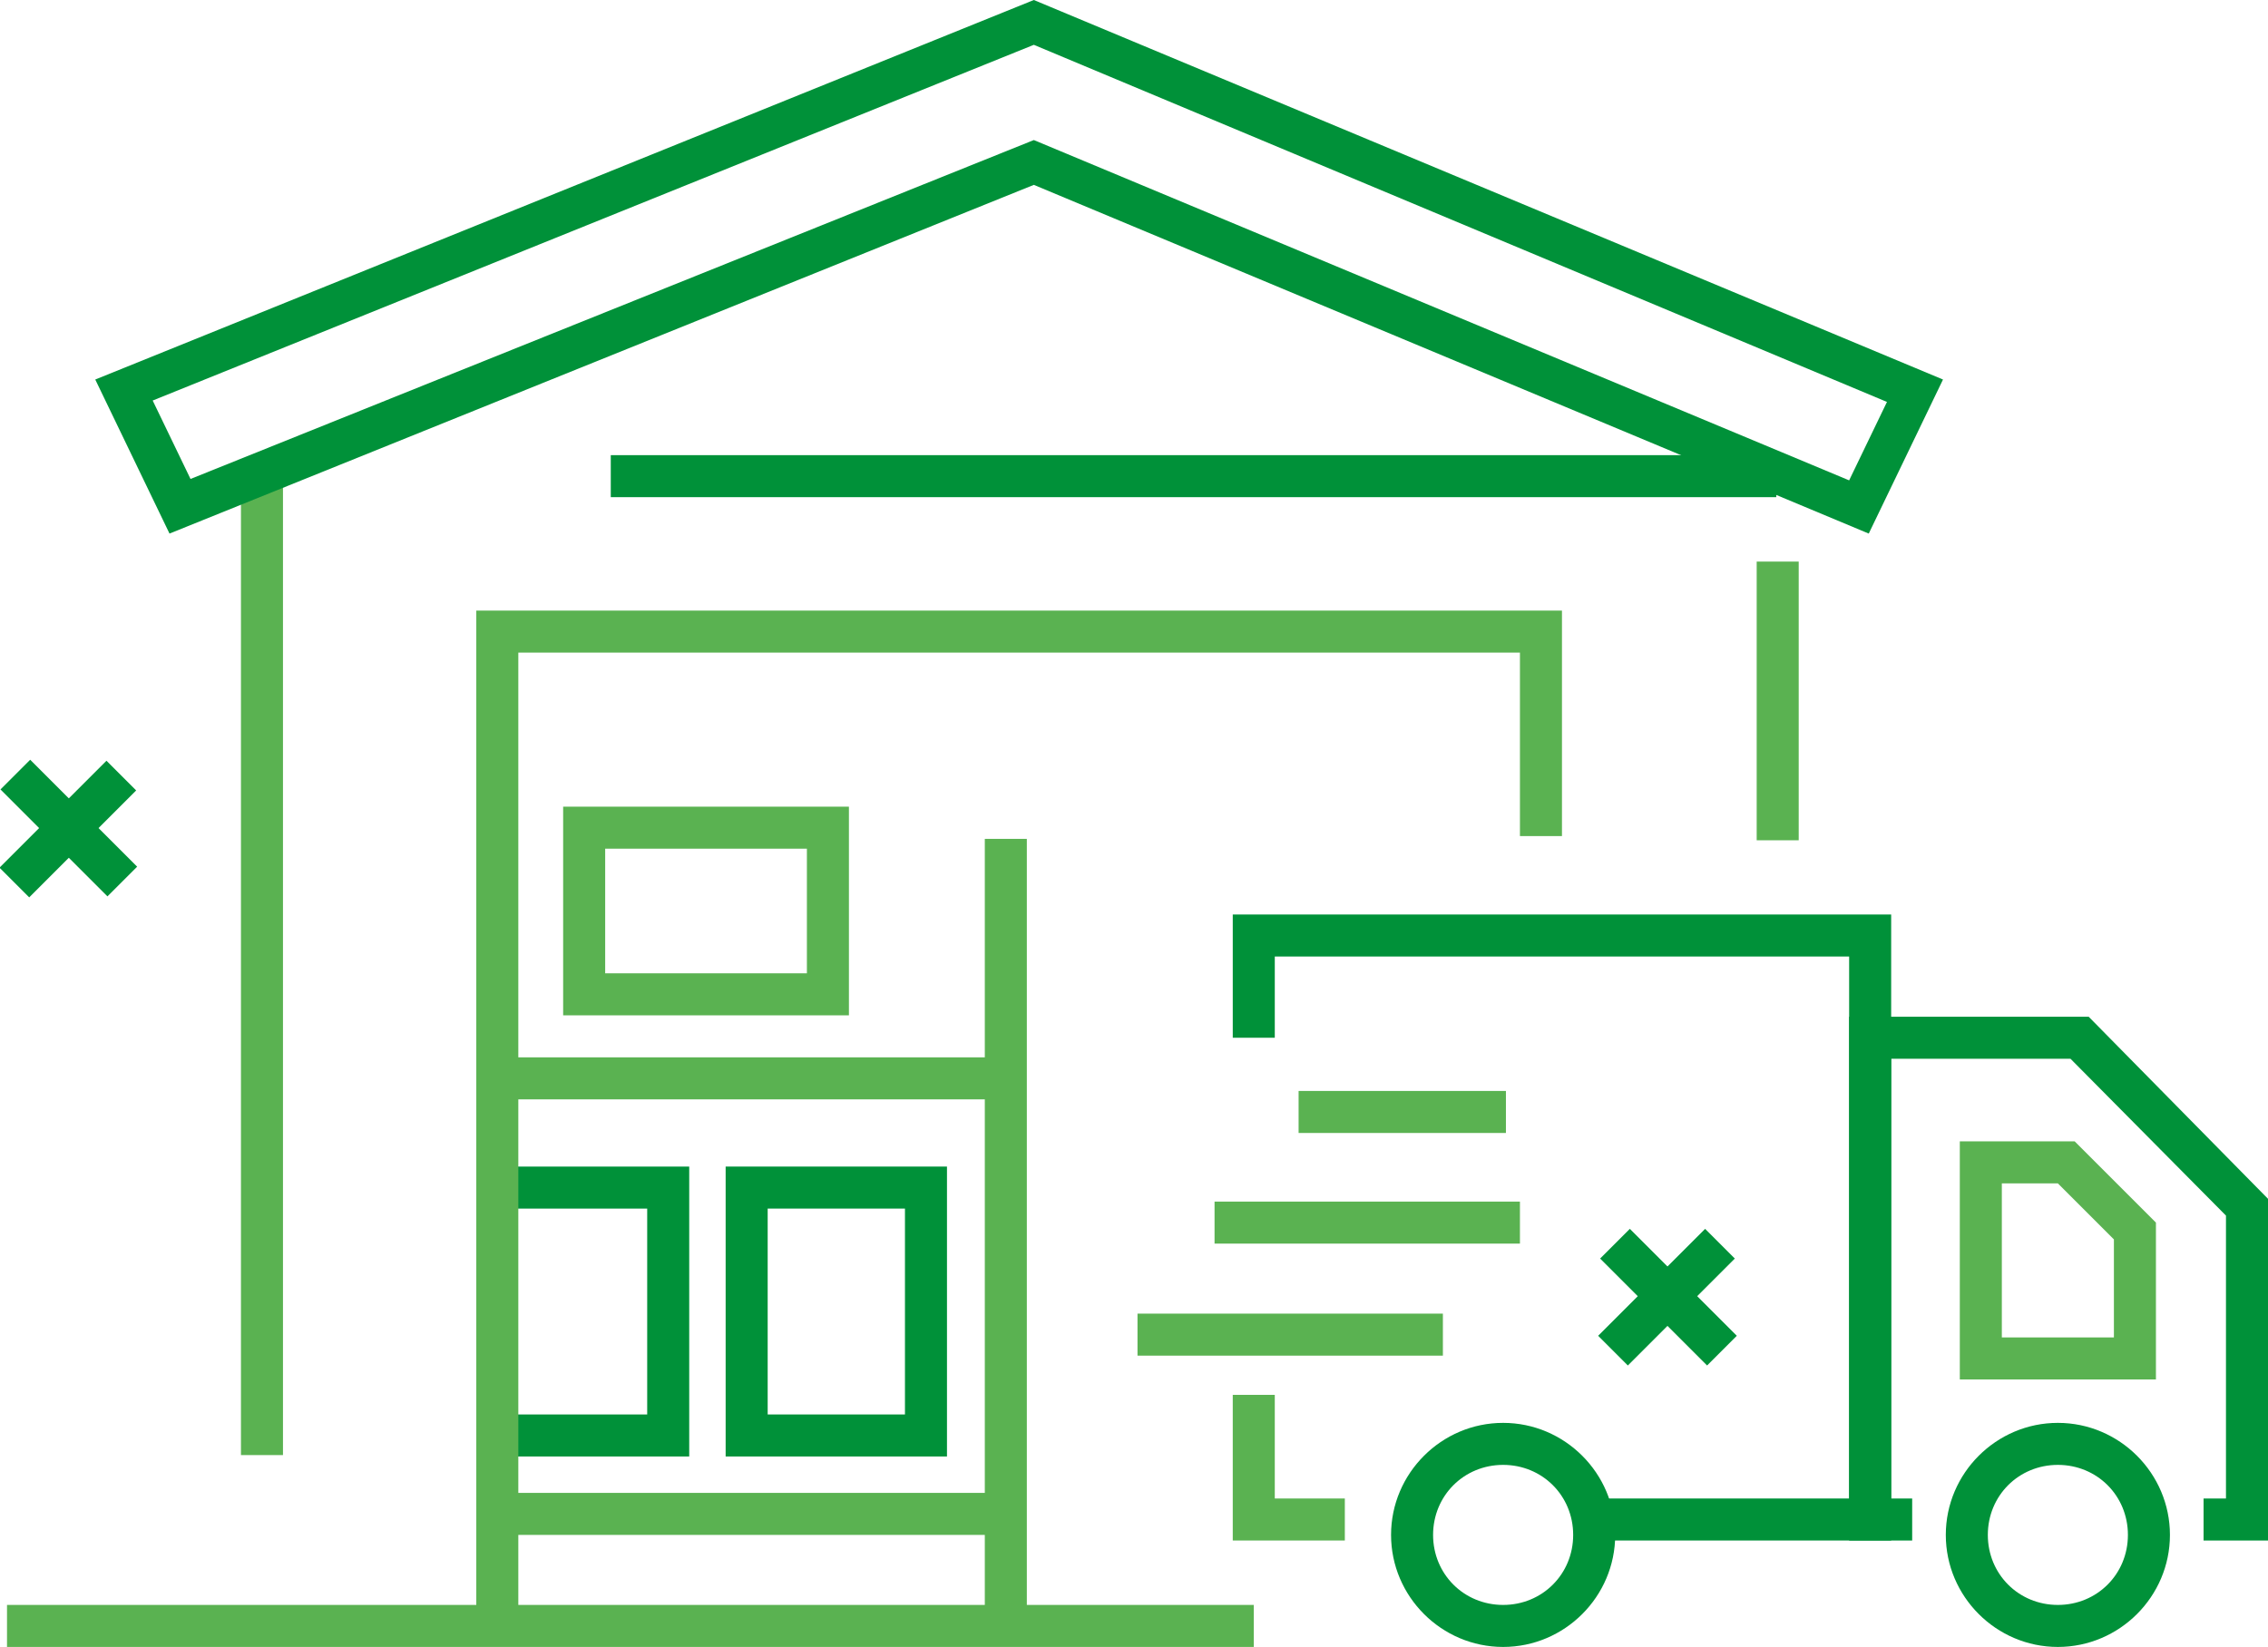 <?xml version="1.0" encoding="utf-8"?>
<!-- Generator: Adobe Illustrator 16.0.0, SVG Export Plug-In . SVG Version: 6.00 Build 0)  -->
<!DOCTYPE svg PUBLIC "-//W3C//DTD SVG 1.1//EN" "http://www.w3.org/Graphics/SVG/1.1/DTD/svg11.dtd">
<svg version="1.1" id="Warstwa_1" xmlns="http://www.w3.org/2000/svg" xmlns:xlink="http://www.w3.org/1999/xlink" x="0px" y="0px"
	 width="161.9px" height="117.6px" viewBox="0 0 161.9 117.6" style="enable-background:new 0 0 161.9 117.6;" xml:space="preserve"
	>
<style type="text/css">
<![CDATA[
	.st0{fill:none;stroke:#009139;stroke-width:3;stroke-miterlimit:10;}
	.st1{fill:none;stroke:#5AB251;stroke-width:3;stroke-miterlimit:10;}
	.st2{fill:#5AB251;}
	.st3{fill:none;}
	.st4{fill:#009139;}
]]>
</style>
<g>
	<polygon class="st4" points="49.2,104 35.5,104 35.5,101 46.2,101 46.2,86.3 35.5,86.3 35.5,83.3 49.2,83.3 	"/>
	<rect x="125.4" y="40.1" class="st2" width="3" height="19.9"/>
	<rect x="17.2" y="34" class="st2" width="3" height="69.9"/>
	<rect x="0.5" y="114.6" class="st2" width="89" height="3"/>
	<polygon class="st2" points="37,116.1 34,116.1 34,43.6 111.5,43.6 111.5,59.7 108.5,59.7 108.5,46.6 37,46.6 	"/>
	<rect x="43.6" y="32.5" class="st4" width="83.2" height="3"/>
	<path class="st4" d="M67.6,104H51.8V83.3h15.8V104z M54.8,101h9.8V86.3h-9.8V101z"/>
	<path class="st2" d="M60.6,72.5H40.2V57.6h20.4V72.5z M43.2,69.5h14.4v-8.9H43.2V69.5z"/>
	<rect x="35.5" y="106.6" class="st2" width="36.3" height="3"/>
	<rect x="70.3" y="59.9" class="st2" width="3" height="56.3"/>
	<rect x="35.5" y="75.5" class="st2" width="36.3" height="3"/>
	<polygon class="st4" points="135,110 114.1,110 114.1,107 132,107 132,68.3 91,68.3 91,74.1 88,74.1 88,65.3 135,65.3 	"/>
	<rect x="81.2" y="93.8" class="st2" width="21.8" height="3"/>
	<rect x="86.7" y="85.8" class="st2" width="21.8" height="3"/>
	<rect x="92.7" y="77.9" class="st2" width="14.8" height="3"/>
	<polygon class="st2" points="96,110 88,110 88,99.6 91,99.6 91,107 96,107 	"/>
	<polygon class="st4" points="161.9,110 157.3,110 157.3,107 158.9,107 158.9,86.8 147.8,75.6 135,75.6 135,107 136.5,107 
		136.5,110 132,110 132,72.6 149.1,72.6 161.9,85.6 	"/>
	<path class="st2" d="M153.9,98.5h-14v-17h8.2l5.8,5.8V98.5z M142.9,95.5h8v-7l-4-4h-4V95.5z"/>
	<path class="st4" d="M107.3,117.6c-4.4,0-8-3.6-8-8s3.6-8,8-8s8,3.6,8,8S111.7,117.6,107.3,117.6z M107.3,104.6c-2.8,0-5,2.2-5,5
		s2.2,5,5,5s5-2.2,5-5S110.1,104.6,107.3,104.6z"/>
	<path class="st4" d="M146.9,117.6c-4.4,0-8-3.6-8-8s3.6-8,8-8s8,3.6,8,8S151.3,117.6,146.9,117.6z M146.9,104.6c-2.8,0-5,2.2-5,5
		s2.2,5,5,5s5-2.2,5-5S149.7,104.6,146.9,104.6z"/>
	<path class="st4" d="M133.4,38.1L73.8,13.2L12.1,38.1l-5.3-11L73.8,0l64.9,27.1L133.4,38.1z M10.9,28.6l2.7,5.6L73.8,10l58.2,24.3
		l2.7-5.6L73.8,3.2L10.9,28.6z"/>
	<g>
		<rect x="-0.5" y="57.6" transform="matrix(0.707 0.707 -0.707 0.707 43.232 13.88)" class="st4" width="10.8" height="3"/>
		<rect x="3.4" y="53.8" transform="matrix(0.707 0.707 -0.707 0.707 43.232 13.88)" class="st4" width="3" height="10.8"/>
	</g>
	<g>
		
			<rect x="113.7" y="91.1" transform="matrix(0.707 0.707 -0.707 0.707 100.367 -57.047)" class="st4" width="10.8" height="3"/>
		
			<rect x="117.5" y="87.3" transform="matrix(0.707 0.707 -0.707 0.707 100.367 -57.047)" class="st4" width="3" height="10.8"/>
	</g>
</g>
</svg>
